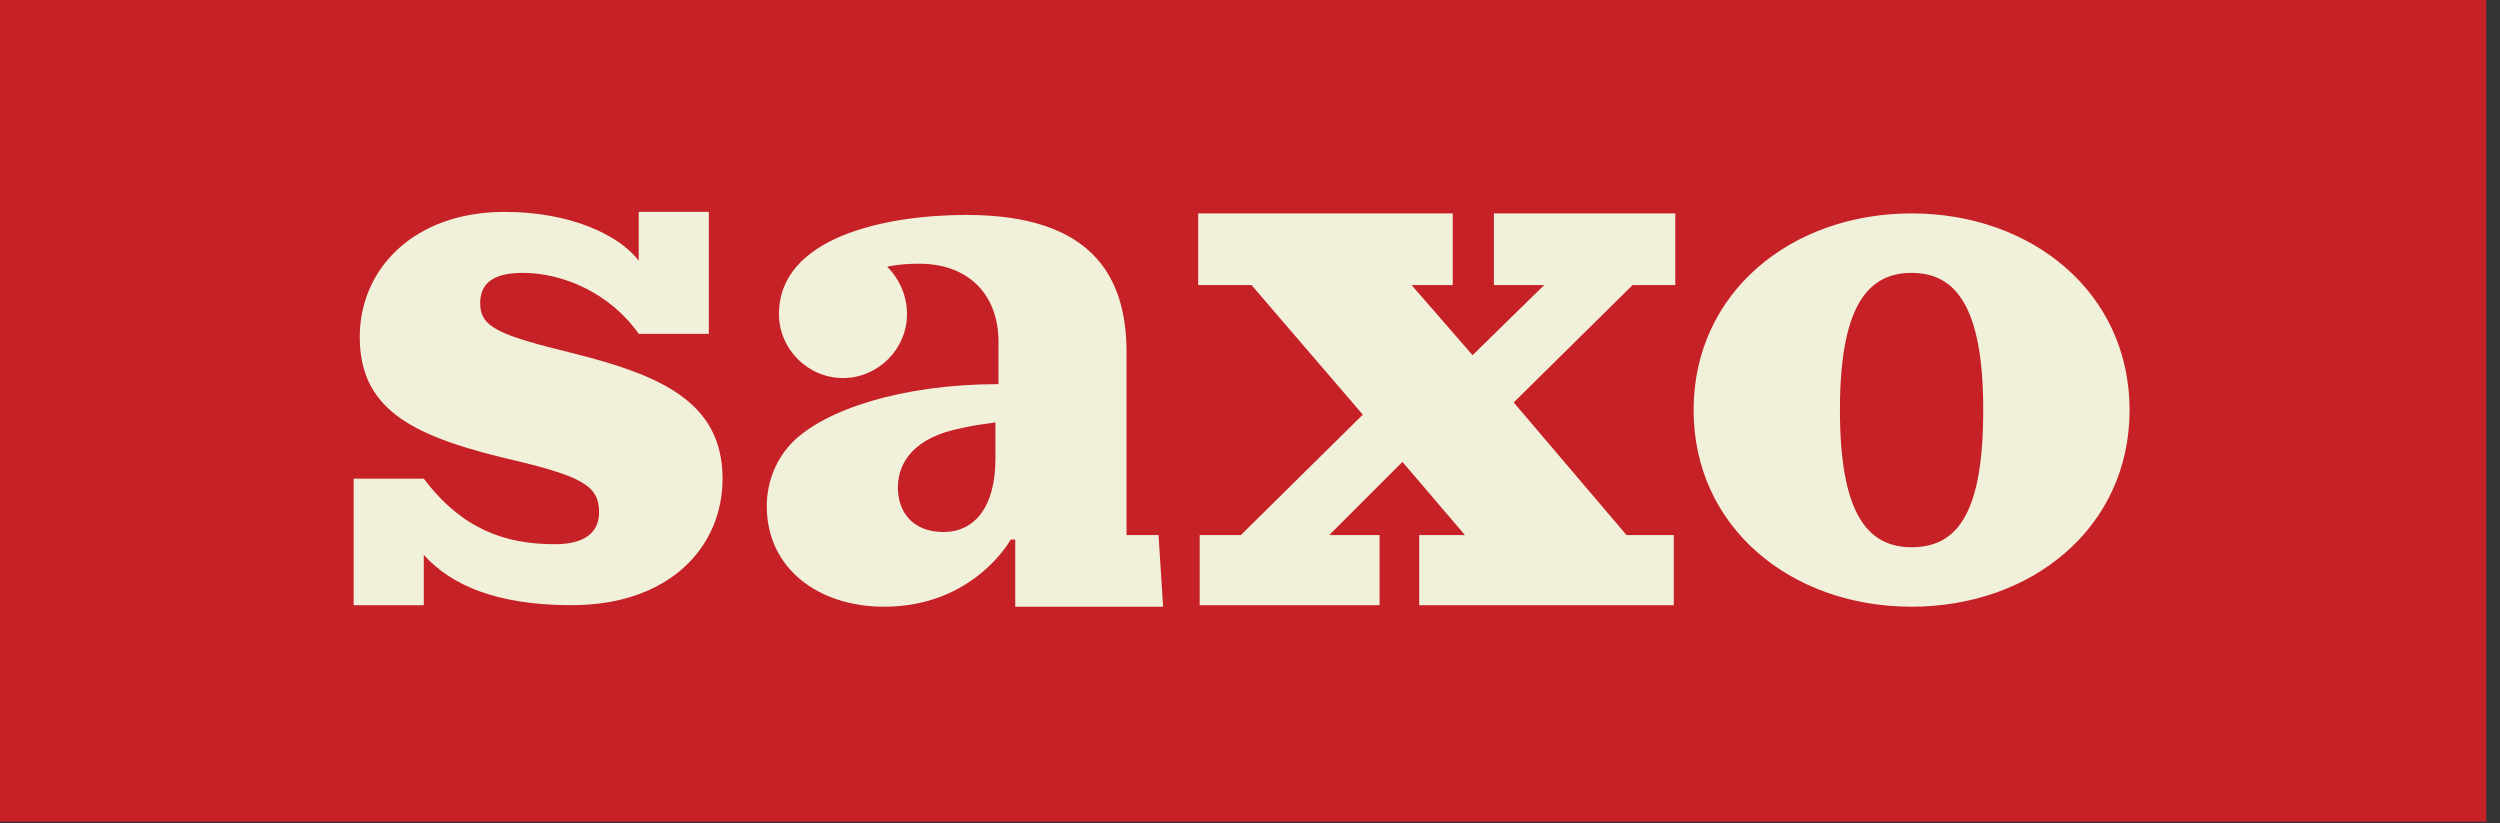 <svg width="164" height="54" viewBox="0 0 164 54" fill="none" xmlns="http://www.w3.org/2000/svg">
<rect x="0" y="0" width="164" height="54" fill="#333333" stroke="none"/>
<g clip-path="url(#clip0_302_69)">
<path d="M0 0H163.1V53.9H0V0Z" fill="#C62127"/>
<path d="M23.2 31.4H27.8C30.3 34.7 33.1 35.7 36.4 35.7C38.4 35.7 39.3 34.9 39.3 33.6C39.3 31.8 38.1 31.2 32.9 30C26.8 28.5 23.6 26.7 23.6 22.1C23.6 17.6 27.2 13.9 33.1 13.9C37.4 13.9 40.6 15.4 41.9 17.1V13.9H46.5V21.9H41.9C40 19.2 36.9 17.9 34.3 17.9C32.2 17.9 31.5 18.7 31.5 19.9C31.5 21.5 32.8 22 37.7 23.2C43.2 24.6 47.4 26.3 47.4 31.4C47.4 35.9 43.9 39.7 37.5 39.7C32.6 39.7 29.6 38.4 27.8 36.4V39.7H23.2V31.4ZM125.4 14C117.5 14 111.1 19.2 111.1 26.9C111.1 34.6 117.5 39.8 125.4 39.8C133.3 39.8 139.7 34.6 139.7 26.9C139.7 19.2 133.3 14 125.4 14ZM125.4 35.9C122.4 35.9 120.7 33.5 120.7 26.9C120.7 20.3 122.4 17.9 125.4 17.9C128.4 17.9 130.1 20.3 130.1 26.9C130.1 33.5 128.5 35.9 125.4 35.9ZM76 35.1H73.9V23.1C73.9 18 71.5 14.1 63.4 14.1C58 14.1 51.1 15.6 51.1 20.6C51.1 22.9 53 24.8 55.3 24.8C57.6 24.8 59.5 22.9 59.5 20.6C59.5 19.4 59 18.3 58.2 17.5C58.2 17.5 58.9 17.3 60.3 17.3C63.6 17.3 65.5 19.4 65.5 22.4V25.2C59.1 25.2 54.1 26.9 52 29C51 30 50.3 31.5 50.3 33.2C50.3 37.3 53.7 39.8 58 39.8C63.9 39.8 66.3 35.4 66.3 35.4H66.6V39.8H76.3L76 35.1ZM65.3 30.1C65.3 33.3 63.9 34.9 61.9 34.9C59.8 34.9 58.9 33.5 58.9 32C58.9 30.3 60 28.7 63 28.1C64.3 27.8 64.9 27.8 65.3 27.7V30.1ZM82.1 18.7L89.4 27.2L81.4 35.1H78.7V39.7H90.5V35.1H87.2L92 30.3L96.1 35.1H93.1V39.7H109.8V35.1H106.7L99.3 26.4L107.1 18.7H109.9V14H98V18.7H101.3L96.6 23.3L92.6 18.7H95.3V14H78.6V18.7H82.1Z" fill="#F1F0DB"/>
</g>
<defs>
<clipPath id="clip0_302_69">
<rect width="163.1" height="53.9" fill="white"/>
</clipPath>
</defs>
</svg>
